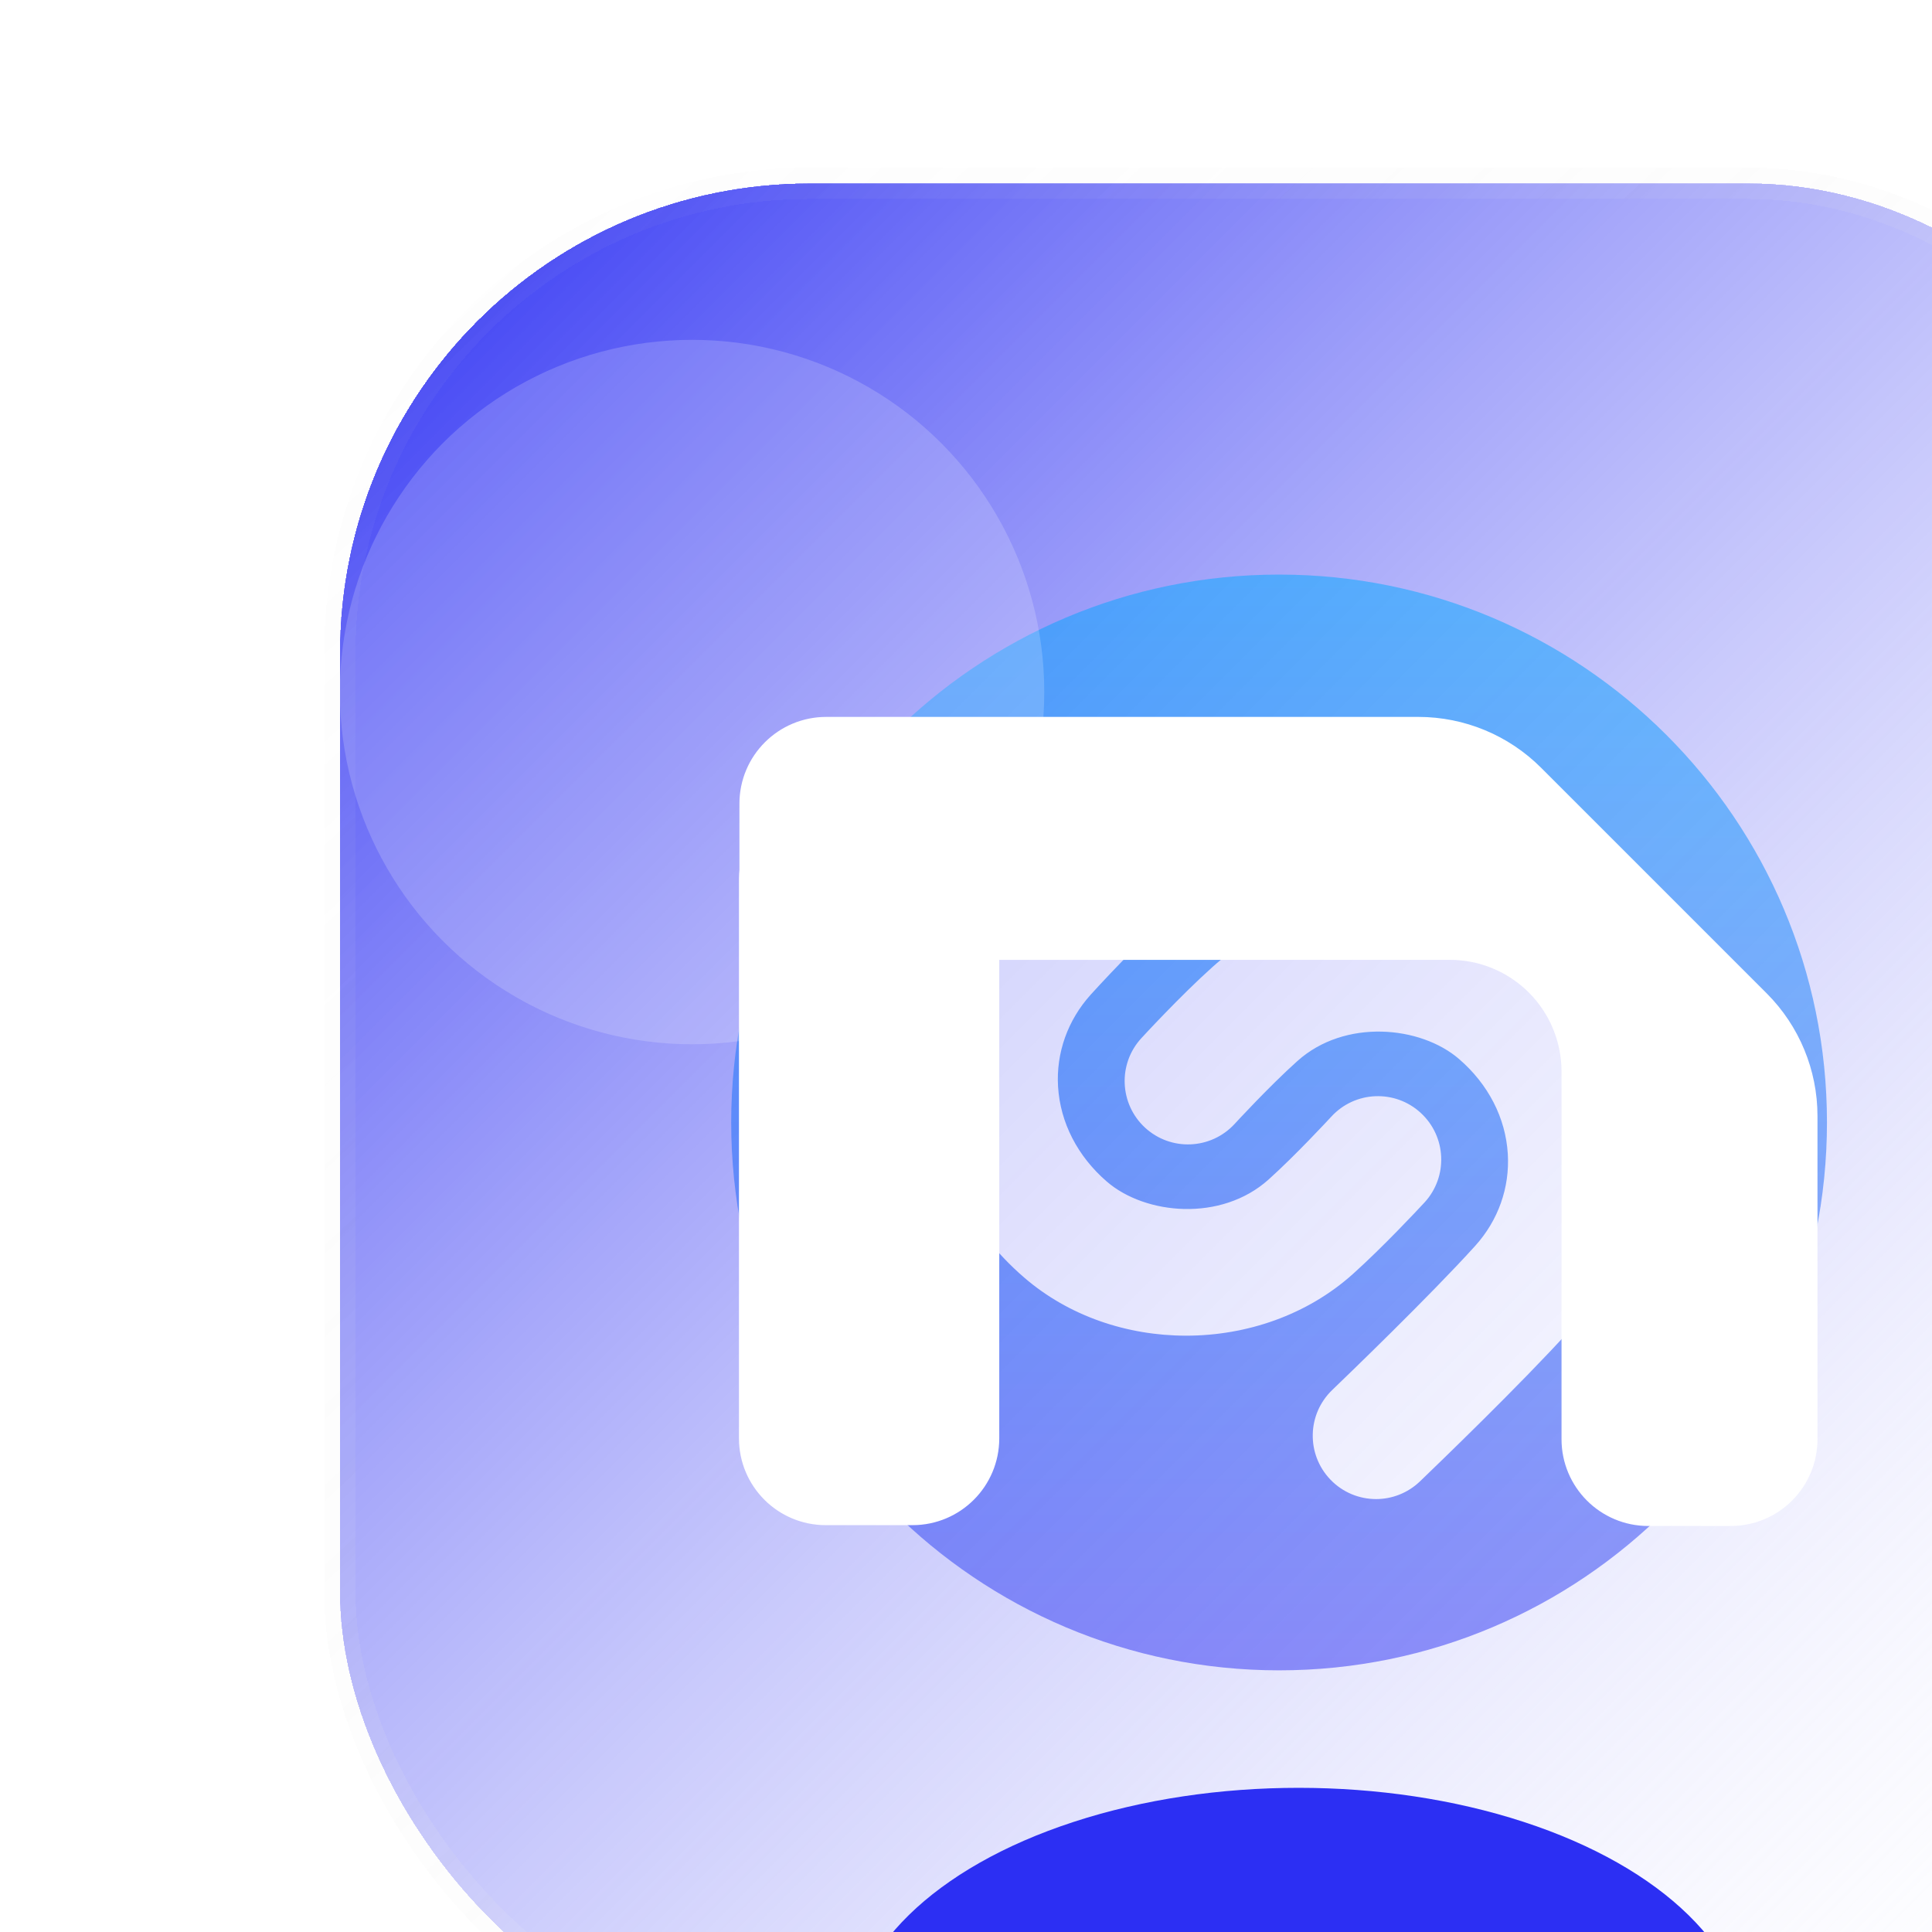 <svg width="433" height="433" viewBox="0 0 433 433" fill="none" xmlns="http://www.w3.org/2000/svg">
<g clip-path="url(#clip0_51_29)">
<g filter="url(#filter0_di_51_29)">
<g clip-path="url(#clip1_51_29)">
<rect x="6" y="6" width="421" height="421" rx="105.25" fill="url(#paint0_linear_51_29)" shape-rendering="crispEdges"/>
<g style="mix-blend-mode:plus-lighter" opacity="0.5" filter="url(#filter1_f_51_29)">
<path d="M93.708 216.481C93.708 284.286 148.692 339.274 216.505 339.274C284.317 339.274 339.292 284.286 339.292 216.481C339.292 148.658 284.317 93.691 216.505 93.691C148.692 93.691 93.708 148.658 93.708 216.481Z" fill="url(#paint1_linear_51_29)"/>
<path fill-rule="evenodd" clip-rule="evenodd" d="M248.477 296.537C251.696 293.436 270.59 275.242 281.457 263.257C291.815 251.804 297.024 237.068 296.088 221.787C295.127 206.05 287.782 191.476 275.392 180.773C254.93 163.081 221.857 163.44 201.669 181.558C194.305 188.157 185.986 197.209 185.631 197.597C180.323 203.37 180.715 212.358 186.477 217.664C192.249 222.96 201.211 222.584 206.533 216.818C206.605 216.733 214.277 208.384 220.607 202.715C231.236 193.174 248.234 194.827 256.84 202.268C263.397 207.927 267.27 215.47 267.761 223.508C268.224 231.092 265.615 238.441 260.43 244.167C250.188 255.485 231.334 273.629 228.728 276.135C228.544 276.312 228.442 276.411 228.428 276.425C222.767 281.849 222.56 290.823 227.981 296.502C230.768 299.414 234.489 300.889 238.241 300.889C241.759 300.889 245.29 299.579 248.033 296.964C248.093 296.906 248.244 296.761 248.477 296.537ZM159.339 251.213C169.409 259.922 182.527 264.269 195.663 264.269C209.229 264.269 222.811 259.639 233.061 250.431C239.814 244.366 247.386 236.246 248.856 234.669C248.988 234.528 249.071 234.439 249.1 234.409C254.406 228.636 254.021 219.642 248.254 214.342C242.493 209.029 233.51 209.399 228.208 215.178C228.206 215.181 228.193 215.195 228.169 215.22C227.564 215.874 220.217 223.814 214.128 229.29C203.494 238.813 186.502 237.183 177.885 229.726C171.336 224.063 167.463 216.518 166.967 208.474C166.505 200.897 169.118 193.565 174.303 187.817C185.274 175.71 206.091 155.775 206.305 155.572C211.969 150.154 212.162 141.168 206.753 135.495C201.331 129.83 192.358 129.613 186.696 135.039L186.602 135.128C184.852 136.807 164.657 156.181 153.284 168.746C142.911 180.193 137.723 194.927 138.64 210.203C139.609 225.948 146.954 240.512 159.339 251.213Z" fill="white"/>
</g>
<path d="M148.926 175.178V287.288C148.926 295.343 142.396 301.872 134.342 301.872H114.896C106.841 301.872 100.312 295.343 100.312 287.288L100.312 161.863C100.312 161.272 100.347 160.689 100.415 160.117V145.037C100.415 136.982 106.945 130.453 115 130.453H247.719C256.744 130.453 265.4 134.038 271.782 140.42L322.338 190.976C328.72 197.358 332.306 206.014 332.306 215.039V287.477C332.306 295.532 325.776 302.061 317.721 302.061H299.248C291.193 302.061 284.664 295.532 284.664 287.477V205.054C284.664 197.13 281.516 189.531 275.913 183.928C270.31 178.325 262.711 175.178 254.787 175.178L148.926 175.178Z" fill="white" stroke="white" stroke-width="9.723"/>
<g filter="url(#filter2_f_51_29)">
<ellipse cx="220.885" cy="422.615" rx="100.865" ry="57.01" fill="#2C2FF3"/>
</g>
</g>
<rect x="6" y="6" width="421" height="421" rx="105.25" stroke="url(#paint2_linear_51_29)" stroke-opacity="0.5" stroke-width="7.017" shape-rendering="crispEdges"/>
</g>
<g style="mix-blend-mode:screen" filter="url(#filter3_f_51_29)">
<circle cx="155.104" cy="155.104" r="78.938" fill="white" fill-opacity="0.18"/>
</g>
</g>
<defs>
<filter id="filter0_di_51_29" x="-172.925" y="-172.925" width="813.933" height="778.85" filterUnits="userSpaceOnUse" color-interpolation-filters="sRGB">
<feFlood flood-opacity="0" result="BackgroundImageFix"/>
<feColorMatrix in="SourceAlpha" type="matrix" values="0 0 0 0 0 0 0 0 0 0 0 0 0 0 0 0 0 0 127 0" result="hardAlpha"/>
<feOffset dx="70.167" dy="35.083"/>
<feGaussianBlur stdDeviation="70.167"/>
<feComposite in2="hardAlpha" operator="out"/>
<feColorMatrix type="matrix" values="0 0 0 0 0 0 0 0 0 0 0 0 0 0 0 0 0 0 0.08 0"/>
<feBlend mode="normal" in2="BackgroundImageFix" result="effect1_dropShadow_51_29"/>
<feBlend mode="normal" in="SourceGraphic" in2="effect1_dropShadow_51_29" result="shape"/>
<feColorMatrix in="SourceAlpha" type="matrix" values="0 0 0 0 0 0 0 0 0 0 0 0 0 0 0 0 0 0 127 0" result="hardAlpha"/>
<feOffset/>
<feGaussianBlur stdDeviation="35.083"/>
<feComposite in2="hardAlpha" operator="arithmetic" k2="-1" k3="1"/>
<feColorMatrix type="matrix" values="0 0 0 0 0.114 0 0 0 0 0.404 0 0 0 0 1 0 0 0 0.32 0"/>
<feBlend mode="normal" in2="shape" result="effect2_innerShadow_51_29"/>
</filter>
<filter id="filter1_f_51_29" x="-29.083" y="-29.084" width="491.167" height="491.166" filterUnits="userSpaceOnUse" color-interpolation-filters="sRGB">
<feFlood flood-opacity="0" result="BackgroundImageFix"/>
<feBlend mode="normal" in="SourceGraphic" in2="BackgroundImageFix" result="shape"/>
<feGaussianBlur stdDeviation="52.625" result="effect1_foregroundBlur_51_29"/>
</filter>
<filter id="filter2_f_51_29" x="-37.854" y="207.729" width="517.479" height="429.771" filterUnits="userSpaceOnUse" color-interpolation-filters="sRGB">
<feFlood flood-opacity="0" result="BackgroundImageFix"/>
<feBlend mode="normal" in="SourceGraphic" in2="BackgroundImageFix" result="shape"/>
<feGaussianBlur stdDeviation="78.938" result="effect1_foregroundBlur_51_29"/>
</filter>
<filter id="filter3_f_51_29" x="-99.25" y="-99.25" width="508.708" height="508.708" filterUnits="userSpaceOnUse" color-interpolation-filters="sRGB">
<feFlood flood-opacity="0" result="BackgroundImageFix"/>
<feBlend mode="normal" in="SourceGraphic" in2="BackgroundImageFix" result="shape"/>
<feGaussianBlur stdDeviation="87.708" result="effect1_foregroundBlur_51_29"/>
</filter>
<linearGradient id="paint0_linear_51_29" x1="6" y1="6" x2="427" y2="427" gradientUnits="userSpaceOnUse">
<stop stop-color="#2C2FF3"/>
<stop offset="1" stop-color="white" stop-opacity="0"/>
</linearGradient>
<linearGradient id="paint1_linear_51_29" x1="93.708" y1="339.274" x2="93.708" y2="93.691" gradientUnits="userSpaceOnUse">
<stop stop-color="#2C2FF3"/>
<stop offset="1" stop-color="#00AAFF"/>
</linearGradient>
<linearGradient id="paint2_linear_51_29" x1="14.771" y1="-2.771" x2="413.844" y2="427" gradientUnits="userSpaceOnUse">
<stop stop-color="#D8D8D8" stop-opacity="0.05"/>
<stop offset="1" stop-color="white" stop-opacity="0.4"/>
</linearGradient>
<clipPath id="clip0_51_29">
<rect width="433" height="433" fill="white"/>
</clipPath>
<clipPath id="clip1_51_29">
<rect x="6" y="6" width="421" height="421" rx="105.25" fill="white"/>
</clipPath>
</defs>
</svg>
